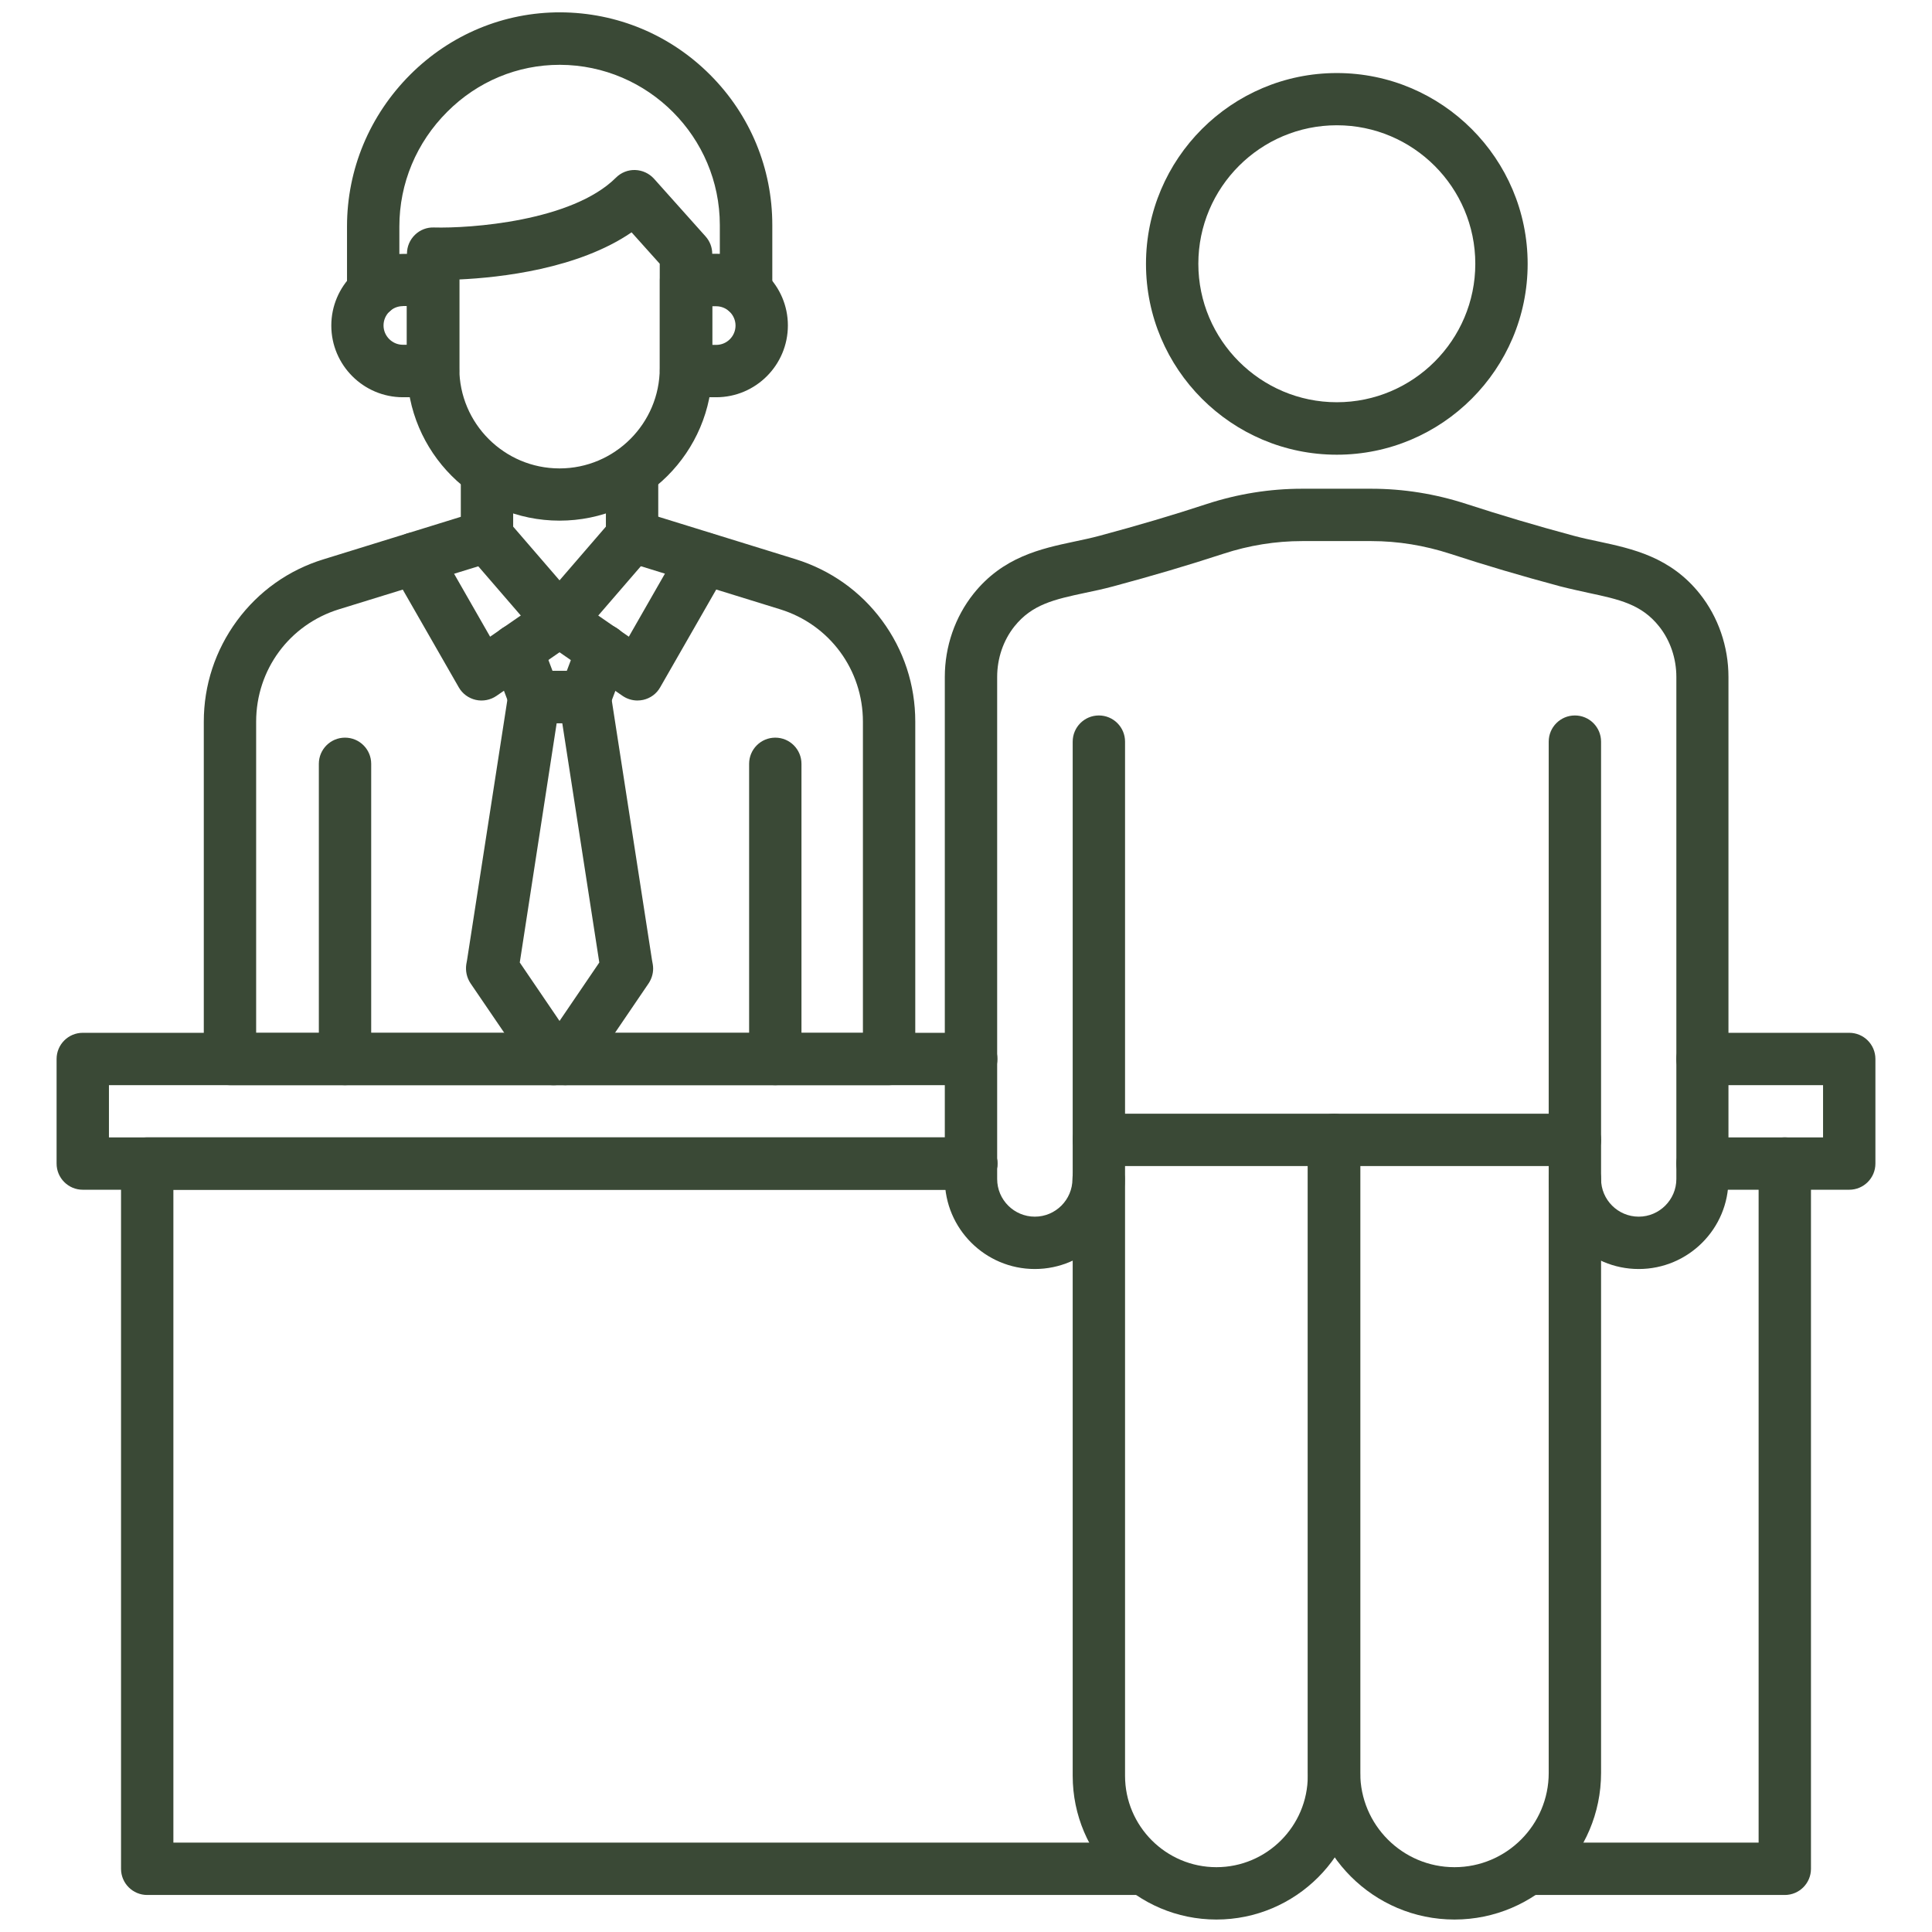 <svg xmlns="http://www.w3.org/2000/svg" xmlns:xlink="http://www.w3.org/1999/xlink" width="512" height="512" x="0" y="0" viewBox="0 0 1550 1550" style="enable-background:new 0 0 512 512" xml:space="preserve" class=""><g><path d="M276.8 870.6c-11.6 0-21-9.4-21-21V612.8c0-11.6 9.4-21 21-21s21 9.4 21 21v236.9c0 11.5-9.4 20.9-21 20.9zM448.9 518.7c-6.1 0-11.9-2.7-15.9-7.3L374.8 444c-3.3-3.8-5.1-8.7-5.1-13.7v-51.6c0-11.6 9.4-21 21-21s21 9.4 21 21v43.8l37.2 43.1 37.2-43.1v-43.8c0-11.6 9.4-21 21-21s21 9.4 21 21v51.6c0 5-1.8 9.9-5.1 13.7l-58.2 67.4c-4 4.7-9.8 7.3-15.9 7.3z" fill="#3a4936" opacity="1" data-original="#000000"></path><path d="M511.4 562c-4.2 0-8.4-1.3-11.9-3.7l-50.6-35-50.6 35c-4.8 3.3-10.9 4.5-16.6 3.2s-10.7-4.9-13.6-10l-53.3-93c-5.8-10.1-2.3-22.9 7.8-28.7s22.9-2.3 28.7 7.8l41.9 73.2 43.7-30.2c7.2-5 16.7-5 23.9 0l43.7 30.2 41.9-73.2c5.8-10.1 18.6-13.5 28.7-7.8 10.1 5.8 13.5 18.6 7.8 28.7l-53.3 93c-2.9 5.1-7.8 8.7-13.6 10-1.5.3-3 .5-4.6.5zM598.5 254.5c-11.6 0-21-9.4-21-21v-52.9C577.5 110 520 52.3 449.4 52h-.4c-33.8 0-65.8 13.3-90.1 37.6-24.8 24.7-38.5 57.5-38.5 92.1v51.8c0 11.6-9.4 21-21 21s-21-9.4-21-21v-51.8c0-45.9 18.1-89.2 50.8-121.9 32.4-32.3 75.2-50 120.4-49.9 45.4.2 88.1 18 120.2 50.2s49.8 75 49.8 120.4v52.9c-.1 11.7-9.5 21.1-21.1 21.1z" fill="#3a4936" opacity="1" data-original="#000000"></path><path d="M448.9 417.7c-67.5 0-122.4-54.9-122.4-122.4v-91.8c0-5.7 2.3-11.1 6.4-15.1s9.6-6.1 15.2-5.9c28.7.8 110.8-4.8 146.1-40 4.1-4.1 9.7-6.3 15.4-6.1 5.8.2 11.2 2.7 15.1 7l41.3 46.2c3.5 3.9 5.4 8.8 5.4 14v91.8c0 67.4-55 122.3-122.5 122.3zm-80.4-193.5v71.2c0 44.4 36.1 80.4 80.4 80.4s80.4-36.1 80.4-80.4v-83.8l-22.6-25.2c-42.9 29.4-105.5 36.3-138.2 37.8z" fill="#3a4936" opacity="1" data-original="#000000"></path><path d="M347.5 318.7h-24.2c-31.7 0-57.5-25.8-57.5-57.5s25.8-57.5 57.5-57.5h24.2c11.6 0 21 9.4 21 21v73.1c0 11.5-9.4 20.9-21 20.9zm-24.3-73.1c-8.6 0-15.5 7-15.5 15.5s7 15.5 15.5 15.5h3.2v-31.1h-3.2zM574.6 318.7h-24.2c-11.6 0-21-9.4-21-21v-73.1c0-11.6 9.4-21 21-21h24.2c31.7 0 57.5 25.8 57.5 57.5 0 31.8-25.8 57.6-57.5 57.6zm-3.2-42h3.2c8.6 0 15.5-7 15.5-15.5s-7-15.5-15.5-15.5h-3.2zM713.3 870.6H184.5c-11.6 0-21-9.4-21-21V579c0-29.3 9.2-57.3 26.6-81 17.4-23.6 41.4-40.7 69.5-49.3L385 409.9c11.1-3.4 22.8 2.8 26.3 13.9s-2.8 22.8-13.9 26.3L272 488.8c-39.8 12.3-66.5 48.5-66.5 90.2v249.7h486.8V579c0-41.6-26.7-77.9-66.5-90.2L500.4 450c-11.1-3.4-17.3-15.2-13.9-26.3s15.2-17.3 26.3-13.9l125.4 38.8c28 8.7 52.1 25.7 69.5 49.3s26.6 51.6 26.6 81v270.7c0 11.6-9.4 21-21 21z" fill="#3a4936" opacity="1" data-original="#000000"></path><path d="M453.5 870.6c-1.5 0-3.1-.2-4.6-.5-8.2 1.9-17-1.3-22-8.7l-49.4-72.5c-3-4.5-4.2-9.9-3.4-15.3l.6-3.3L407.9 556c1.6-10.2 10.4-17.8 20.8-17.8h40.4c10.4 0 19.2 7.6 20.8 17.8l33.2 214.3.6 3.3c.2 1.1.3 2.3.3 3.5 0 4.2-1.3 8.3-3.6 11.8l-49.3 72.5c-4.2 6-10.8 9.2-17.6 9.2zM417 772.2l31.9 46.9 31.9-46.9-29.7-192h-4.5z" fill="#3a4936" opacity="1" data-original="#000000"></path><path d="M469.1 580.2h-40.4c-8.7 0-16.6-5.4-19.7-13.6L394.8 529c-4.1-10.9 1.4-23 12.3-27.1s23 1.4 27.1 12.3l9.1 24.1h11.4l9.1-24.1c4.1-10.9 16.2-16.3 27.1-12.3 10.9 4.1 16.3 16.2 12.3 27.1L489 566.7c-3.3 8.1-11.1 13.5-19.9 13.5zM622 870.6c-11.6 0-21-9.4-21-21V612.8c0-11.6 9.4-21 21-21s21 9.4 21 21v236.9c0 11.5-9.4 20.9-21 20.9z" fill="#3a4936" opacity="1" data-original="#000000"></path><path d="M779.2 954.5H66.4c-11.6 0-21-9.4-21-21v-83.9c0-11.6 9.4-21 21-21h712.8c11.6 0 21 9.4 21 21s-9.4 21-21 21H87.4v41.9h691.8c11.6 0 21 9.4 21 21s-9.4 21-21 21zM1483.6 954.5h-117.7c-11.6 0-21-9.4-21-21s9.4-21 21-21h96.7v-41.9h-96.7c-11.6 0-21-9.4-21-21s9.4-21 21-21h117.7c11.6 0 21 9.4 21 21v83.9c0 11.6-9.4 21-21 21z" fill="#3a4936" opacity="1" data-original="#000000"></path><path d="M917 1520.3H118.1c-11.6 0-21-9.4-21-21V933.5c0-11.6 9.4-21 21-21h661.1c11.6 0 21 9.4 21 21s-9.4 21-21 21H139.1v523.8H917c11.6 0 21 9.4 21 21s-9.4 21-21 21zM1431.9 1520.3h-203.8c-11.6 0-21-9.4-21-21s9.4-21 21-21h182.8V933.5c0-11.6 9.4-21 21-21s21 9.4 21 21v565.8c0 11.6-9.4 21-21 21zM881.6 935.5c-11.6 0-21-9.4-21-21V595c0-11.6 9.4-21 21-21s21 9.4 21 21v319.5c0 11.6-9.4 21-21 21zM1263.5 935.5c-11.6 0-21-9.4-21-21V595c0-11.6 9.4-21 21-21s21 9.4 21 21v319.5c0 11.6-9.4 21-21 21z" fill="#3a4936" opacity="1" data-original="#000000"></path><path d="M975.9 1540c-63.6 0-115.3-51.7-115.3-115.3V914.5c0-11.6 9.4-21 21-21h188.7c11.6 0 21 9.4 21 21v510.2c0 63.6-51.8 115.3-115.4 115.3zm-73.3-604.5v489.2c0 40.4 32.9 73.3 73.3 73.3s73.3-32.9 73.3-73.3V935.5z" fill="#3a4936" opacity="1" data-original="#000000"></path><path d="M1166.9 1540c-64.9 0-117.6-52.8-117.6-117.6V914.5c0-11.6 9.4-21 21-21h193.2c11.6 0 21 9.4 21 21v507.9c0 64.8-52.8 117.6-117.6 117.6zm-75.6-604.5v486.9c0 41.7 33.9 75.6 75.6 75.6 41.7 0 75.6-33.9 75.6-75.6V935.5z" fill="#3a4936" opacity="1" data-original="#000000"></path><path d="M1314.7 1018.1c-39.8 0-72.2-32.4-72.2-72.2 0-11.6 9.4-21 21-21s21 9.4 21 21c0 16.7 13.6 30.2 30.2 30.2s30.2-13.6 30.2-30.2V543.1c0-14.9-4.9-29.3-13.8-40.5-14.2-17.9-32.1-21.7-56.9-27-7.2-1.6-14.7-3.2-22.5-5.2-31.3-8.4-60.1-16.9-88.2-26.1-20.6-6.7-41.9-10.2-63.3-10.2h-55.5c-21.3 0-42.6 3.4-63.3 10.2-28.1 9.2-56.9 17.7-88.2 26.1-7.8 2.1-15.2 3.7-22.5 5.2-24.8 5.3-42.7 9.2-56.9 27-8.9 11.2-13.8 25.6-13.8 40.5v402.8c0 16.7 13.6 30.2 30.2 30.2 16.7 0 30.2-13.6 30.2-30.2 0-11.6 9.4-21 21-21s21 9.4 21 21c0 39.8-32.4 72.2-72.2 72.2S758 985.7 758 945.9V543.1c0-24.4 8.2-48.1 23-66.7 23.6-29.6 54-36.2 80.9-41.9 6.7-1.4 13.7-2.9 20.4-4.7 30.5-8.2 58.7-16.5 86-25.5 24.9-8.1 50.5-12.2 76.3-12.2h55.5c25.8 0 51.4 4.1 76.3 12.2 27.4 8.9 55.5 17.3 86 25.5 6.7 1.8 13.7 3.3 20.4 4.7 26.9 5.8 57.3 12.3 80.9 41.9 14.8 18.6 23 42.3 23 66.7v402.8c.2 39.8-32.2 72.2-72 72.2zM1072.5 364.8c-84.4 0-153.1-68.7-153.1-153.1s68.7-153.1 153.1-153.1 153.1 68.7 153.1 153.1-68.6 153.1-153.1 153.1zm0-264.3c-61.3 0-111.1 49.9-111.1 111.1s49.9 111.1 111.1 111.1c61.3 0 111.1-49.9 111.1-111.1s-49.8-111.1-111.1-111.1z" fill="#3a4936" opacity="1" data-original="#000000"></path></g></svg>